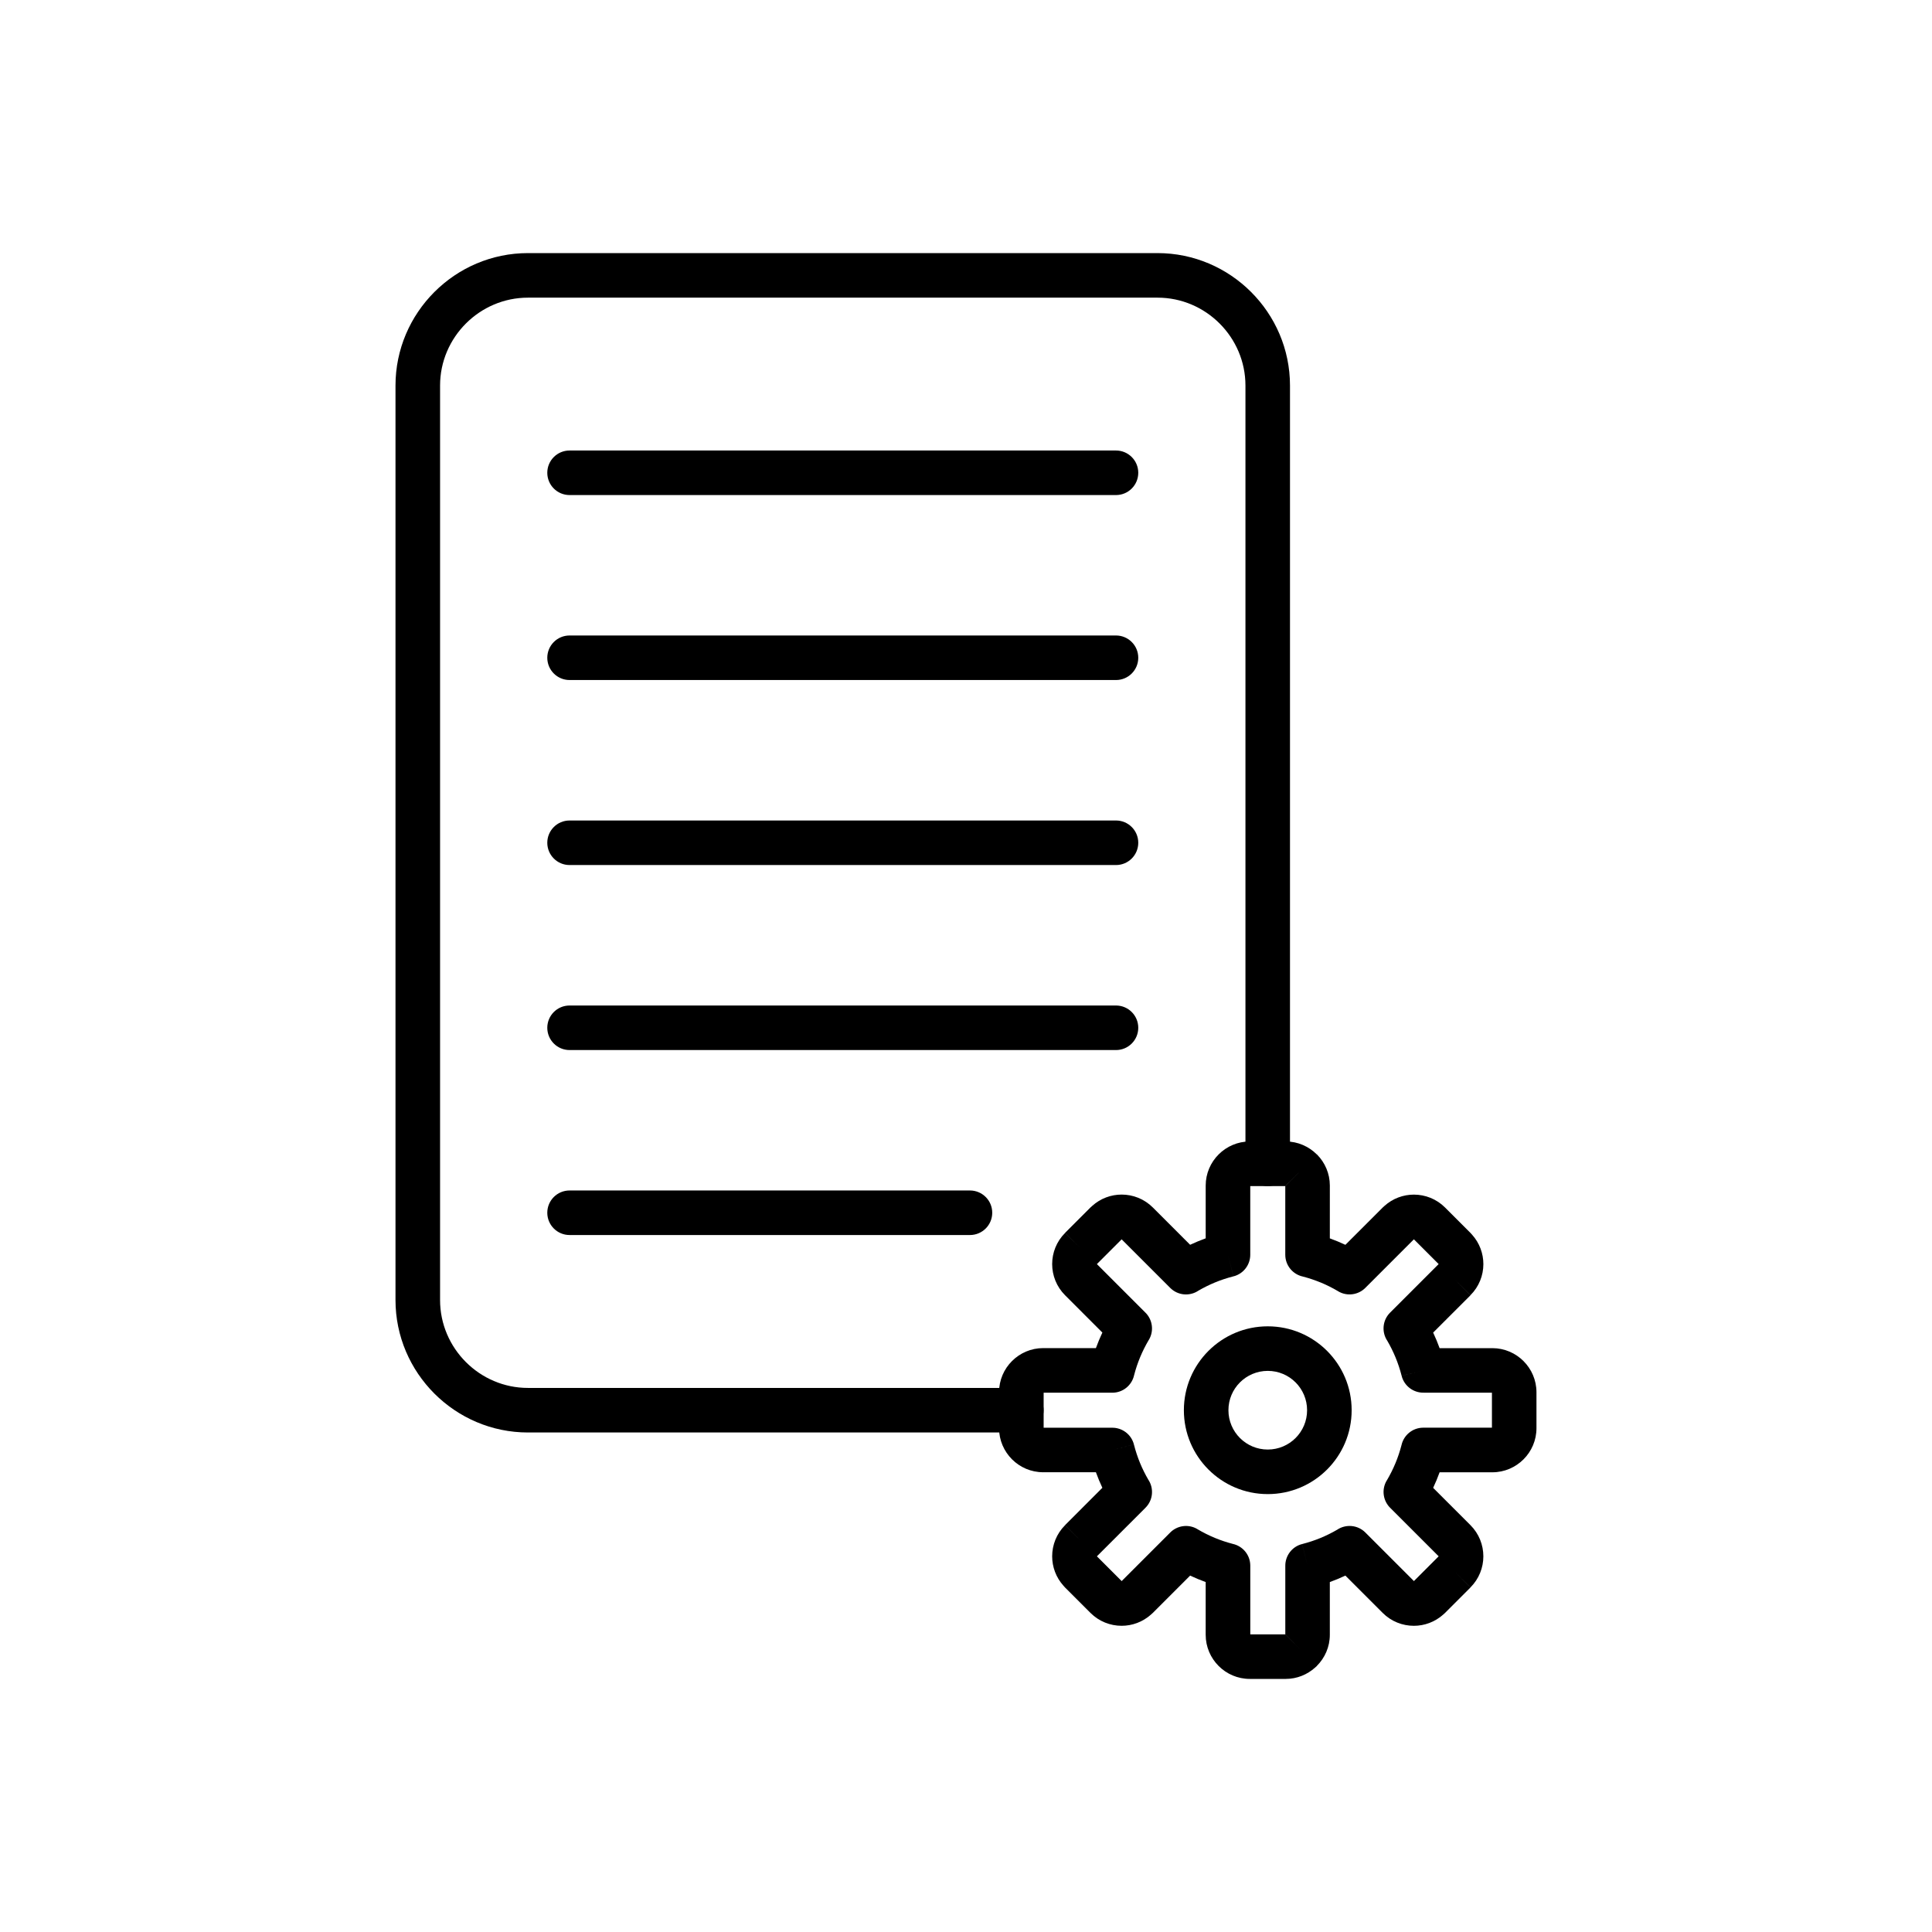 <?xml version="1.0" encoding="UTF-8"?>
<!-- Uploaded to: SVG Repo, www.svgrepo.com, Generator: SVG Repo Mixer Tools -->
<svg fill="#000000" width="800px" height="800px" version="1.1" viewBox="144 144 512 512" xmlns="http://www.w3.org/2000/svg">
 <g>
  <path d="m496.42 472.18c0.699 0.254 1.391 0.523 2.082 0.809 0.688 0.285 1.371 0.586 2.043 0.902l9.887-9.887c0.148-0.148 0.301-0.285 0.457-0.414 2.215-2 5.016-3.004 7.805-3.004 2.992 0 5.984 1.141 8.262 3.418l6.734 6.734c0.148 0.148 0.285 0.301 0.414 0.457 2 2.215 3.004 5.016 3.004 7.805 0 2.977-1.141 5.961-3.418 8.238l-4.176-4.152 4.176 4.176-9.891 9.891c0.316 0.672 0.617 1.352 0.902 2.039 0.285 0.691 0.555 1.383 0.809 2.082h13.98c3.219 0 6.144 1.312 8.258 3.43 2.113 2.113 3.43 5.039 3.43 8.258v9.523c0 3.219-1.312 6.144-3.43 8.258-2.113 2.113-5.039 3.43-8.258 3.43h-13.98c-0.254 0.699-0.523 1.391-0.809 2.078-0.285 0.688-0.586 1.371-0.902 2.043l9.887 9.887c2.277 2.277 3.418 5.273 3.418 8.262 0 2.977-1.141 5.961-3.418 8.238l-4.176-4.152 4.176 4.176-6.734 6.734c-0.152 0.152-0.312 0.297-0.48 0.43-2.223 1.992-5.012 2.984-7.785 2.984-2.992 0-5.984-1.141-8.262-3.418l-9.887-9.887c-0.672 0.316-1.352 0.617-2.039 0.902-0.691 0.285-1.383 0.555-2.082 0.809v13.98c0 3.195-1.312 6.109-3.43 8.234l-0.012 0.012 0.012 0.012c-0.152 0.152-0.312 0.297-0.477 0.43-2.078 1.863-4.809 3-7.781 3h-9.523c-3.219 0-6.144-1.312-8.258-3.43-2.113-2.113-3.43-5.039-3.43-8.258v-13.98c-0.699-0.254-1.391-0.523-2.078-0.809-0.688-0.285-1.371-0.586-2.043-0.902l-9.887 9.887c-0.152 0.152-0.312 0.297-0.48 0.43-2.223 1.992-5.012 2.984-7.785 2.984-2.992 0-5.984-1.141-8.262-3.418l-6.734-6.734c-0.148-0.148-0.285-0.301-0.414-0.461-2-2.215-3-5.016-3-7.805 0-2.977 1.141-5.961 3.418-8.238l4.176 4.152-4.176-4.176 0.035-0.035 9.852-9.855c-0.316-0.672-0.617-1.352-0.902-2.039-0.285-0.691-0.555-1.383-0.809-2.082h-13.98c-3.219 0-6.144-1.312-8.258-3.43-2.113-2.113-3.43-5.039-3.43-8.258v-9.523c0-3.219 1.312-6.144 3.43-8.258 2.113-2.113 5.039-3.43 8.258-3.43h13.98c0.254-0.699 0.523-1.391 0.809-2.078s0.586-1.371 0.902-2.043l-9.887-9.891c-2.277-2.277-3.418-5.273-3.418-8.262 0-2.977 1.141-5.961 3.418-8.238l4.176 4.152-4.176-4.176 6.734-6.734 4.176 4.176-4.176-4.176c0.148-0.148 0.301-0.285 0.461-0.414 2.215-2 5.012-3 7.801-3 2.992 0 5.984 1.141 8.262 3.418l9.887 9.887c0.672-0.316 1.352-0.617 2.043-0.902 0.688-0.285 1.383-0.555 2.082-0.809v-13.98c0-3.219 1.312-6.144 3.43-8.258 2.113-2.113 5.039-3.43 8.258-3.43h9.523c3.199 0 6.117 1.316 8.246 3.441l0.012-0.012 0.039 0.039c2.094 2.113 3.391 5.019 3.391 8.219zm-2.441 11.695c-1.5-0.621-3.082-1.152-4.734-1.582-2.648-0.582-4.633-2.941-4.633-5.766v-18.203h-9.281v18.102c0.047 2.676-1.738 5.133-4.445 5.82l-1.461-5.719 1.453 5.719c-1.723 0.438-3.363 0.984-4.918 1.629-1.504 0.625-2.965 1.348-4.363 2.16-2.297 1.551-5.441 1.309-7.473-0.723l4.176-4.176-4.176 4.176-12.875-12.875-6.562 6.562 12.777 12.777c1.949 1.855 2.434 4.875 1.004 7.289l-0.008-0.004c-0.883 1.488-1.664 3.047-2.332 4.656-0.621 1.5-1.152 3.078-1.582 4.734-0.582 2.648-2.941 4.633-5.766 4.633h-18.203v9.281h18.098c2.676-0.051 5.137 1.734 5.828 4.441l-5.719 1.461 5.719-1.453c0.441 1.723 0.988 3.363 1.629 4.918 0.625 1.504 1.348 2.965 2.16 4.363 1.551 2.297 1.309 5.441-0.723 7.473l-4.176-4.176 4.176 4.176-12.875 12.875 6.562 6.562 12.773-12.773c1.855-1.953 4.879-2.438 7.293-1.004l-0.004 0.008c1.492 0.883 3.047 1.664 4.656 2.332 1.5 0.621 3.082 1.152 4.734 1.582 2.648 0.582 4.633 2.941 4.633 5.766v18.203h9.281v-18.102c-0.047-2.676 1.738-5.133 4.441-5.824l1.461 5.719-1.453-5.719c1.723-0.441 3.363-0.988 4.918-1.629 1.504-0.625 2.965-1.348 4.367-2.164 2.297-1.547 5.438-1.309 7.473 0.723l12.875 12.875 6.562-6.562-12.773-12.773c-1.953-1.855-2.438-4.879-1.004-7.293l0.008 0.004c0.883-1.492 1.664-3.047 2.332-4.656 0.621-1.5 1.152-3.078 1.582-4.734 0.582-2.648 2.941-4.633 5.766-4.633h18.203v-9.281h-18.098c-2.676 0.051-5.137-1.734-5.828-4.441l5.719-1.461-5.719 1.453c-0.441-1.723-0.988-3.363-1.633-4.918-0.625-1.508-1.348-2.965-2.164-4.367-1.547-2.297-1.305-5.438 0.727-7.469l12.875-12.875-6.562-6.562-12.773 12.773c-1.855 1.953-4.879 2.438-7.293 1.004l0.004-0.008c-1.488-0.883-3.047-1.664-4.652-2.332zm-9.223 93.371h-0.02l4.082 4.082zm0 0-0.023-0.023v0.023zm-0.023-0.023-0.055-0.055-0.016 0.008 0.07 0.07zm0-119.05v0.02l4.082-4.082zm0 0-0.023 0.023h0.023zm-0.023 0.023-0.062 0.062 0.016 0.008 0.07-0.07z"/>
  <path d="m479.97 495.49c6.137 0 11.695 2.488 15.719 6.512s6.512 9.582 6.512 15.719-2.488 11.695-6.512 15.719-9.582 6.512-15.719 6.512-11.695-2.488-15.719-6.512-6.512-9.582-6.512-15.719 2.488-11.695 6.512-15.719 9.582-6.512 15.719-6.512zm7.371 14.859c-1.887-1.887-4.492-3.051-7.371-3.051s-5.484 1.168-7.371 3.051c-1.887 1.887-3.051 4.492-3.051 7.371s1.168 5.484 3.051 7.371c1.887 1.887 4.492 3.051 7.371 3.051s5.484-1.168 7.371-3.051c1.887-1.887 3.051-4.492 3.051-7.371s-1.168-5.484-3.051-7.371z"/>
  <path d="m294.94 263.39c-3.262 0-5.902 2.644-5.902 5.902 0 3.262 2.644 5.902 5.902 5.902h144.81c3.262 0 5.902-2.644 5.902-5.902 0-3.262-2.644-5.902-5.902-5.902z"/>
  <path d="m294.94 312.41c-3.262 0-5.902 2.644-5.902 5.902 0 3.262 2.644 5.902 5.902 5.902h144.81c3.262 0 5.902-2.644 5.902-5.902 0-3.262-2.644-5.902-5.902-5.902z"/>
  <path d="m294.94 361.44c-3.262 0-5.902 2.644-5.902 5.902 0 3.262 2.644 5.902 5.902 5.902h144.81c3.262 0 5.902-2.644 5.902-5.902 0-3.262-2.644-5.902-5.902-5.902z"/>
  <path d="m294.94 410.47c-3.262 0-5.902 2.644-5.902 5.902 0 3.262 2.644 5.902 5.902 5.902h144.81c3.262 0 5.902-2.644 5.902-5.902 0-3.262-2.644-5.902-5.902-5.902z"/>
  <path d="m294.94 459.49c-3.262 0-5.902 2.644-5.902 5.902 0 3.262 2.644 5.902 5.902 5.902h106.11c3.262 0 5.902-2.644 5.902-5.902 0-3.262-2.644-5.902-5.902-5.902z"/>
  <path d="m414.66 523.62c3.262 0 5.902-2.644 5.902-5.902 0-3.262-2.644-5.902-5.902-5.902h-130.74c-6.402 0-12.223-2.621-16.449-6.848-4.227-4.227-6.848-10.047-6.848-16.449v-242.34c0-6.402 2.621-12.223 6.848-16.449 4.227-4.227 10.047-6.848 16.449-6.848h166.84c6.402 0 12.223 2.621 16.449 6.848 4.227 4.227 6.848 10.047 6.848 16.449v206.24c0 3.262 2.644 5.902 5.902 5.902 3.262 0 5.902-2.644 5.902-5.902v-206.24c0-9.66-3.949-18.438-10.309-24.797-6.359-6.359-15.137-10.309-24.797-10.309h-166.84c-9.66 0-18.438 3.949-24.797 10.309-6.359 6.359-10.309 15.137-10.309 24.797v242.34c0 9.66 3.949 18.438 10.309 24.797s15.137 10.309 24.797 10.309h130.74z"/>
 </g>
</svg>